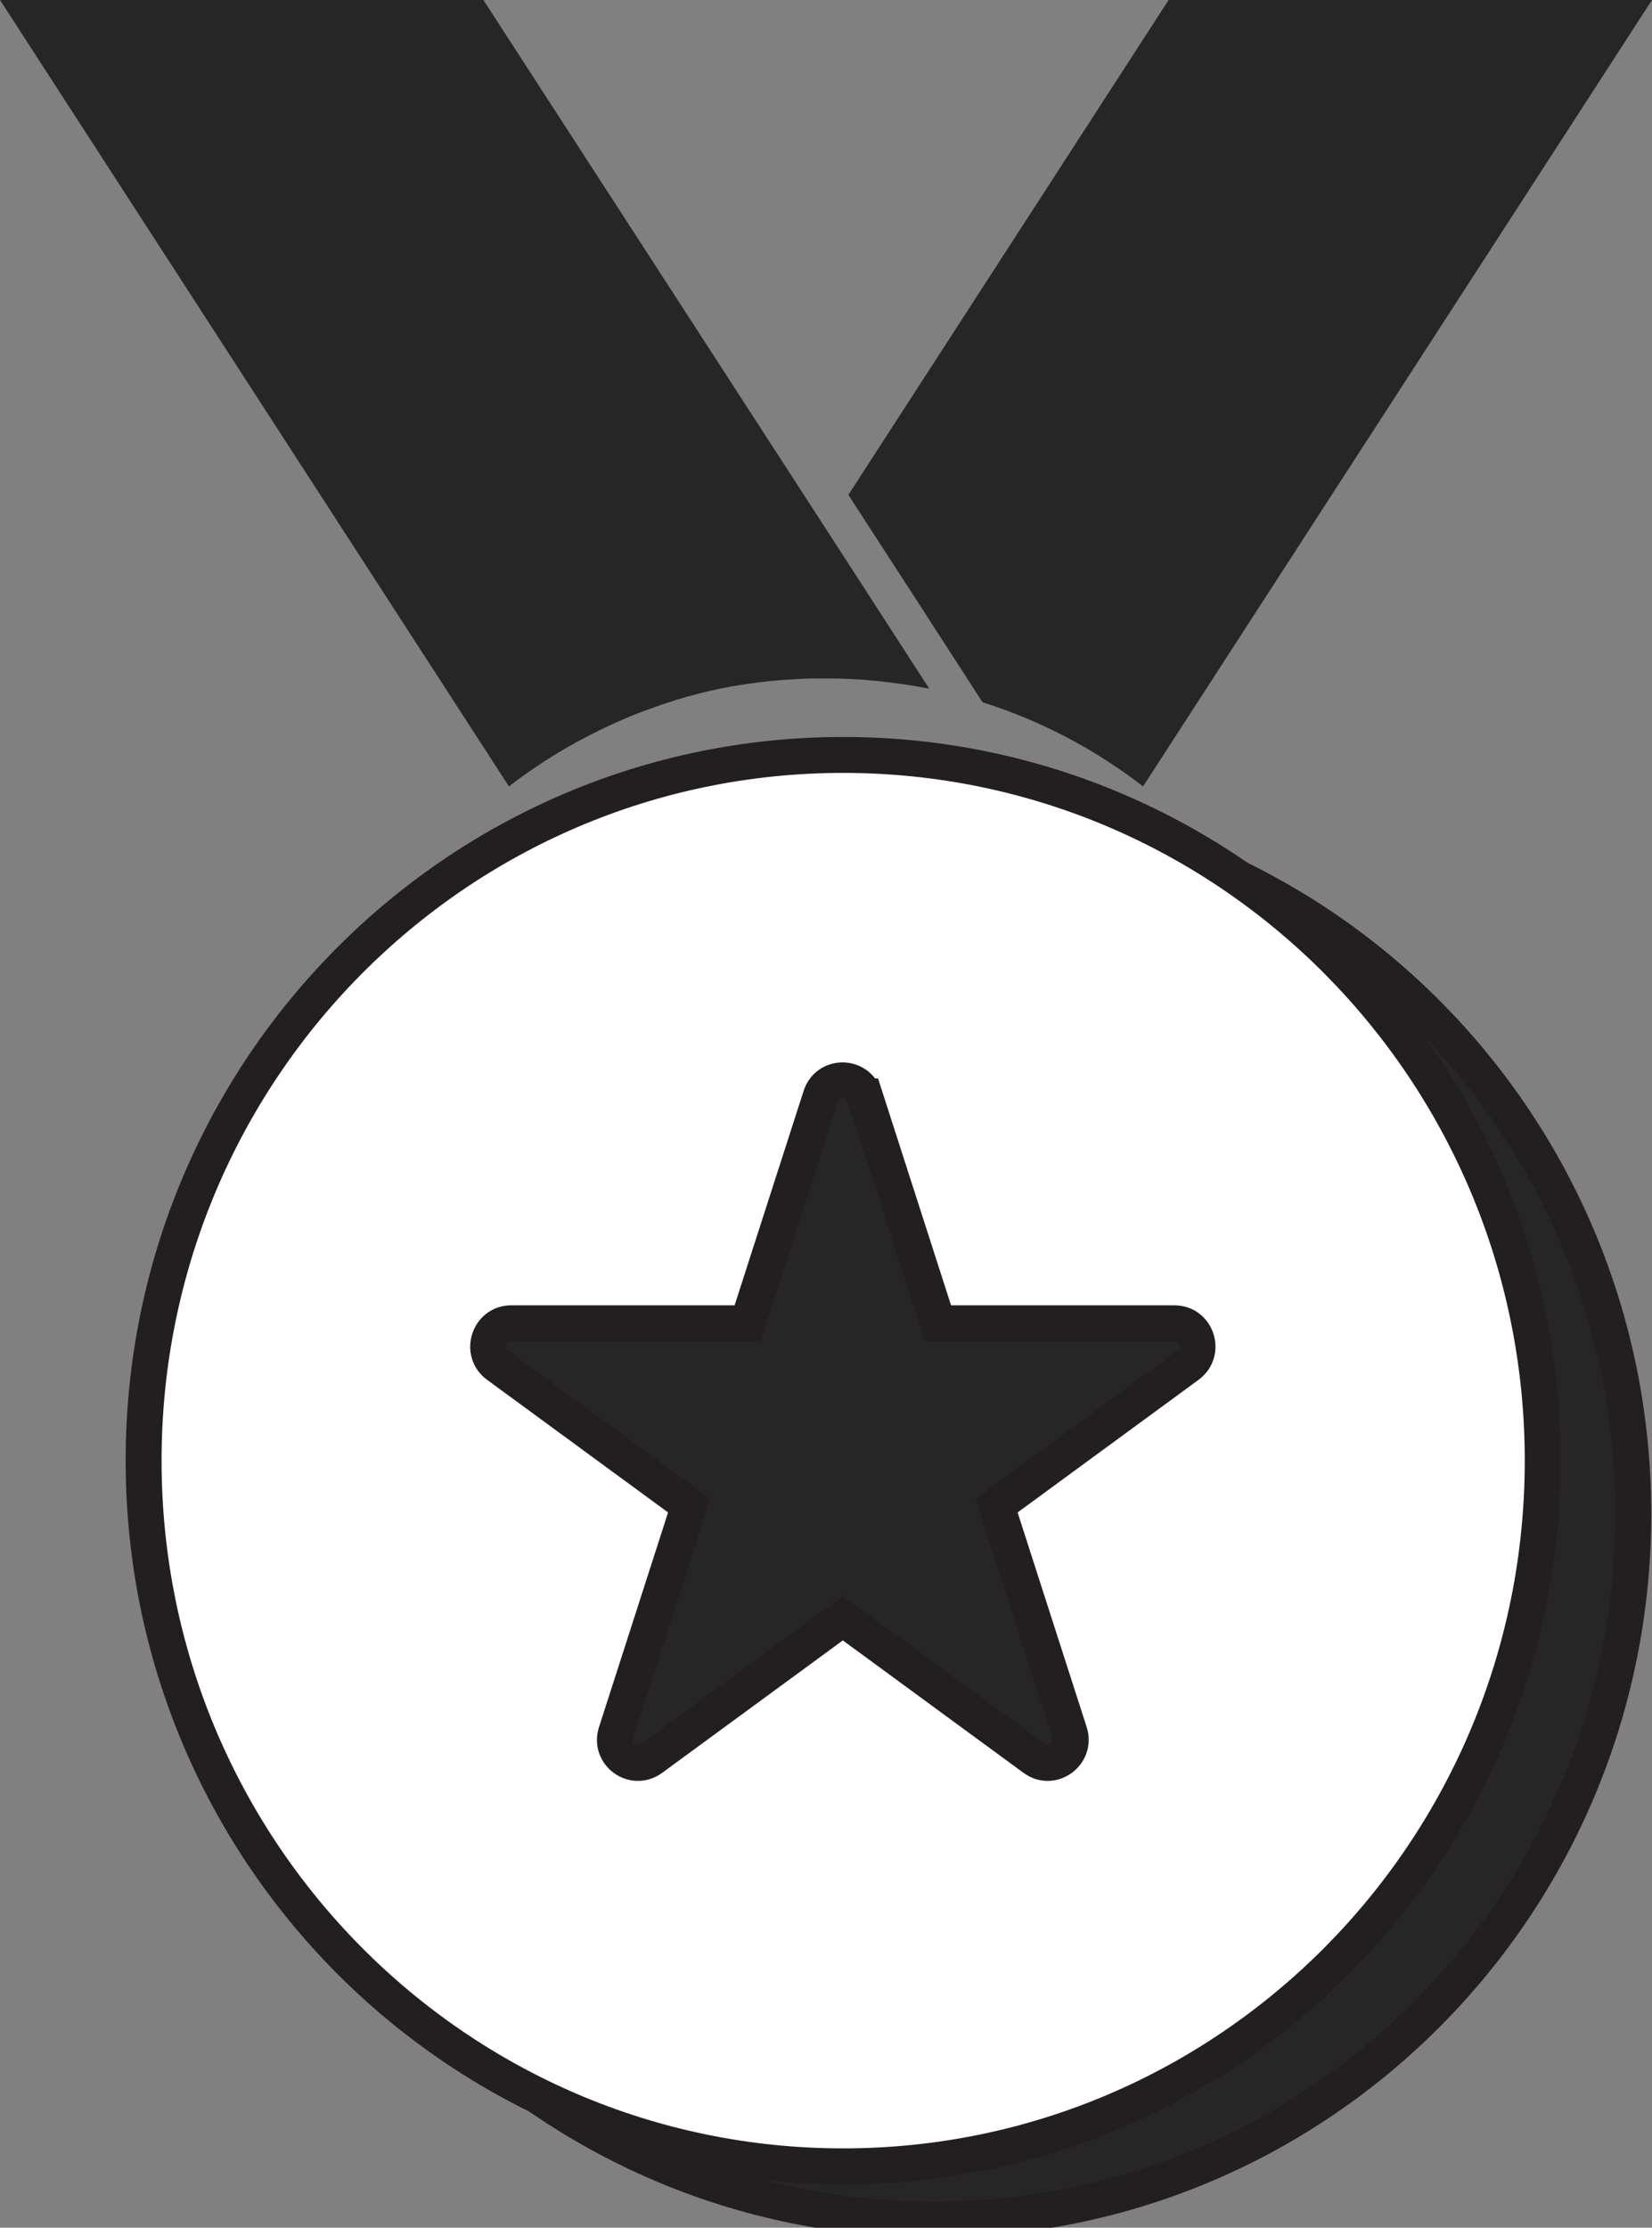 <svg width="46" height="62" viewBox="0 0 46 62" fill="none" xmlns="http://www.w3.org/2000/svg">
<rect x="0" y="0" width="46" height="62" fill="#808080" stroke="none"/>
<g clip-path="url(#clip0_168_493)">
<path d="M26 61.772C36.758 61.772 45.479 52.978 45.479 42.131C45.479 31.284 36.758 22.49 26 22.49C15.243 22.49 6.522 31.284 6.522 42.131C6.522 52.978 15.243 61.772 26 61.772Z" fill="#262626" stroke="#231F20" stroke-miterlimit="10"/>
<path d="M23.478 60.292C34.236 60.292 42.957 51.499 42.957 40.651C42.957 29.804 34.236 21.011 23.478 21.011C12.72 21.011 3.999 29.804 3.999 40.651C3.999 51.499 12.72 60.292 23.478 60.292Z" fill="white" stroke="#231F20" stroke-miterlimit="10"/>
<path d="M24.085 30.514L26.118 36.829H32.703C33.324 36.829 33.582 37.628 33.079 37.998L27.749 41.903L29.782 48.218C29.972 48.812 29.297 49.305 28.799 48.94L23.469 45.035L18.138 48.94C17.636 49.305 16.961 48.812 17.156 48.218L19.189 41.903L13.858 37.998C13.356 37.633 13.614 36.829 14.234 36.829H20.819L22.853 30.514C23.043 29.92 23.876 29.92 24.071 30.514H24.085Z" fill="#262626" stroke="#231F20" stroke-miterlimit="10"/>
<path fill-rule="evenodd" clip-rule="evenodd" d="M16.73 20.307C16.73 20.307 16.743 20.303 16.748 20.298C16.829 20.257 16.915 20.221 16.997 20.18C17.056 20.152 17.119 20.125 17.178 20.097C17.205 20.084 17.233 20.075 17.26 20.061C17.758 19.842 18.274 19.654 18.799 19.49C18.808 19.49 18.818 19.481 18.822 19.481C18.89 19.463 18.958 19.44 19.026 19.422C19.035 19.422 19.044 19.417 19.053 19.412C19.148 19.385 19.248 19.358 19.343 19.335C19.375 19.326 19.406 19.317 19.443 19.307C19.524 19.289 19.601 19.266 19.683 19.248C19.737 19.234 19.791 19.225 19.846 19.212C19.909 19.198 19.972 19.184 20.036 19.17C20.113 19.152 20.19 19.138 20.267 19.125C20.303 19.116 20.339 19.111 20.371 19.102C20.38 19.102 20.385 19.102 20.394 19.102C20.543 19.075 20.692 19.052 20.846 19.029C20.869 19.029 20.896 19.02 20.924 19.02C21.05 19.001 21.182 18.983 21.313 18.969C21.331 18.969 21.349 18.965 21.367 18.96H21.39C21.39 18.96 21.395 18.96 21.399 18.96C21.53 18.947 21.662 18.933 21.793 18.924C21.802 18.924 21.807 18.924 21.816 18.924C21.888 18.919 21.961 18.915 22.033 18.91C22.078 18.91 22.124 18.905 22.164 18.901C22.223 18.901 22.282 18.896 22.337 18.892C22.4 18.892 22.468 18.887 22.531 18.883C22.576 18.883 22.617 18.883 22.663 18.883C22.776 18.883 22.889 18.883 22.998 18.883C23.12 18.883 23.242 18.883 23.365 18.887C23.414 18.887 23.464 18.887 23.514 18.892C23.587 18.892 23.659 18.896 23.731 18.901C23.79 18.901 23.849 18.91 23.908 18.91C23.971 18.91 24.03 18.919 24.094 18.924C24.157 18.928 24.221 18.933 24.284 18.942C24.343 18.947 24.397 18.951 24.456 18.956C24.519 18.96 24.583 18.969 24.646 18.979C24.705 18.983 24.759 18.992 24.818 18.997C24.882 19.006 24.941 19.015 25.004 19.024C25.063 19.033 25.122 19.038 25.181 19.047C25.239 19.056 25.294 19.065 25.353 19.075C25.416 19.084 25.48 19.093 25.543 19.106C25.593 19.116 25.643 19.125 25.692 19.134C25.751 19.143 25.81 19.157 25.874 19.166L23.89 16.097L13.46 0H0L14.171 21.887C14.968 21.271 15.829 20.741 16.73 20.307Z" fill="#262626"/>
<path fill-rule="evenodd" clip-rule="evenodd" d="M27.359 19.545C28.98 20.056 30.48 20.846 31.829 21.887L46 0H32.54L23.623 13.773L25.629 16.869L27.359 19.545Z" fill="#262626"/>
</g>
<defs>
<clipPath id="clip0_168_493">
<rect width="46" height="62" fill="white"/>
</clipPath>
</defs>
</svg>
